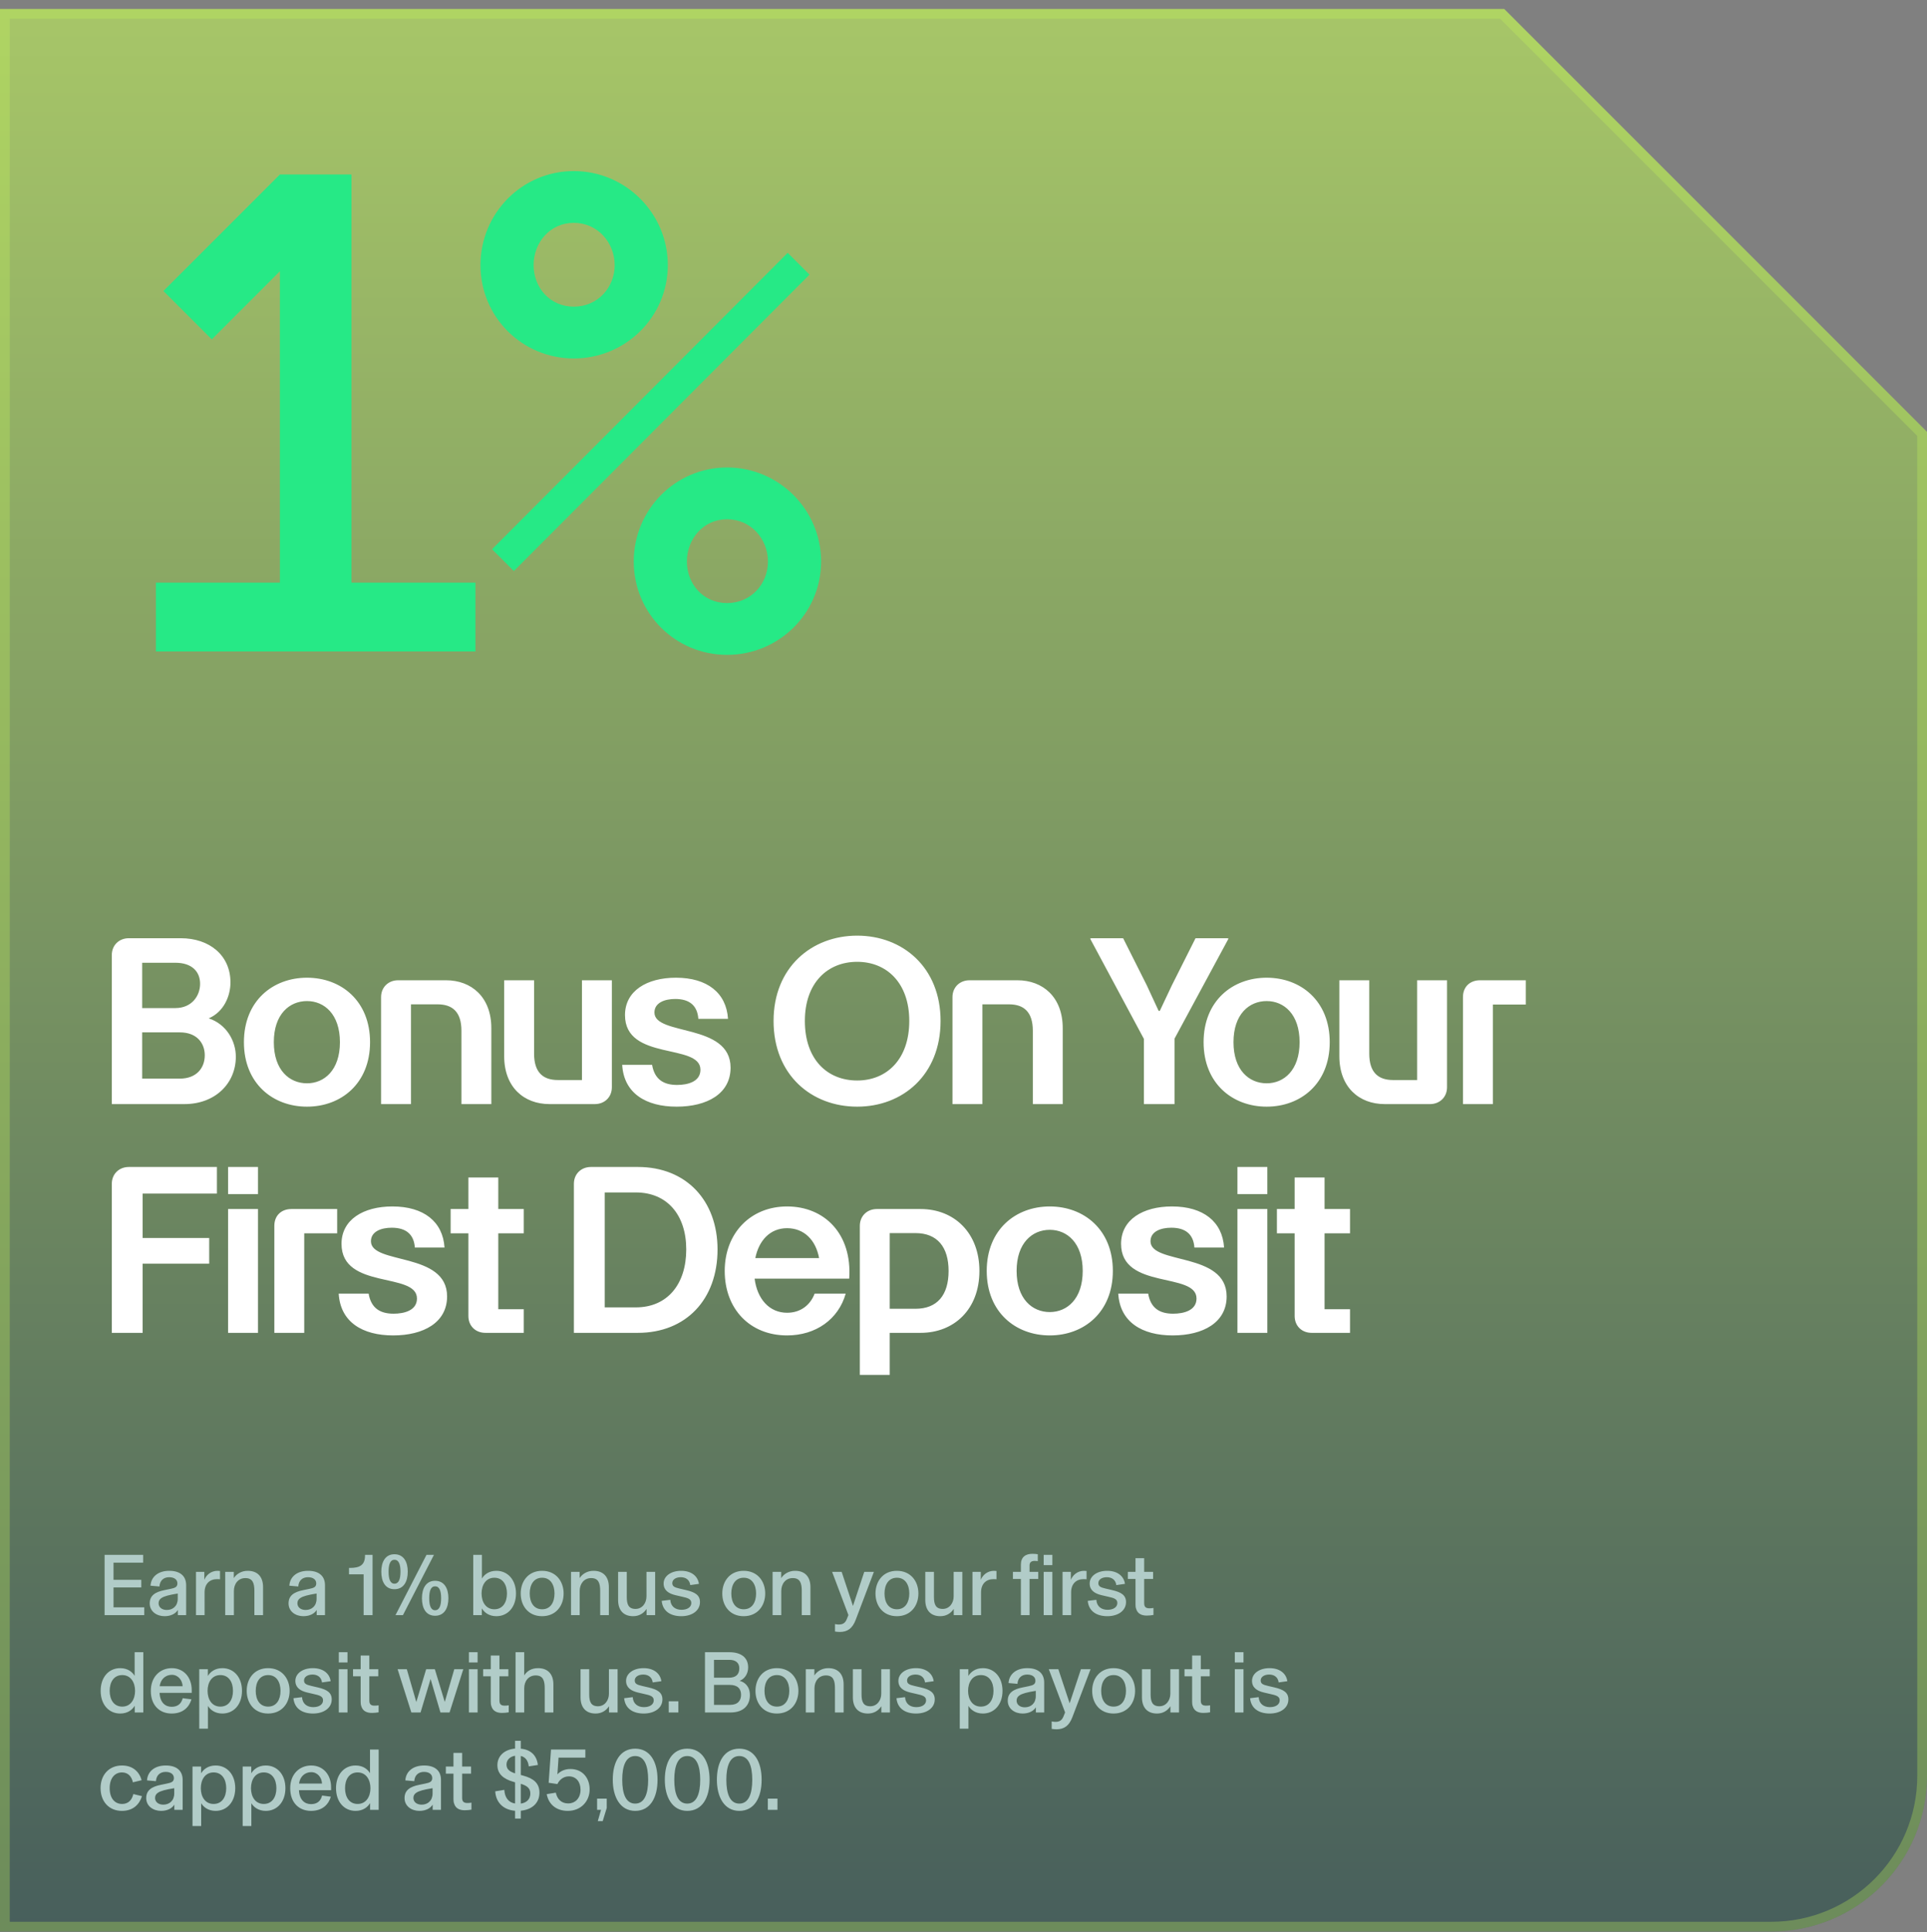 <svg xmlns="http://www.w3.org/2000/svg" fill="none" viewBox="0 0 396 397" height="397" width="396">
<rect x="0" y="0" width="396" height="397" fill="#808080" stroke="none"/>
<path fill-opacity="0.6" fill="url(#paint0_linear_5390_544)" d="M396 88.728V364.847C396 382.521 381.673 396.847 364 396.847H0V1.848H309.12L396 88.728Z" clip-rule="evenodd" fill-rule="evenodd"></path>
<path stroke-width="2" stroke-opacity="0.3" stroke="#C1F558" d="M308.706 2.848L395 89.142V364.848C395 381.968 381.121 395.848 364 395.848H1V2.848H308.706Z"></path>
<path fill="#26E986" d="M32.04 119.708H57.52V55.728L43.52 69.728L33.58 59.788L57.52 35.848H72.22V119.708H97.7V133.848H32.04V119.708ZM98.736 54.468C98.736 43.828 107.276 35.148 117.916 35.148C128.556 35.148 137.236 43.828 137.236 54.468C137.236 65.108 128.556 73.648 117.916 73.648C107.276 73.648 98.736 65.108 98.736 54.468ZM130.236 115.368C130.236 104.728 138.776 96.048 149.416 96.048C160.056 96.048 168.736 104.728 168.736 115.368C168.736 126.008 160.056 134.548 149.416 134.548C138.776 134.548 130.236 126.008 130.236 115.368ZM109.656 54.468C109.656 59.088 113.016 63.008 117.916 63.008C122.816 63.008 126.316 59.088 126.316 54.468C126.316 49.848 122.816 45.788 117.916 45.788C113.016 45.788 109.656 49.848 109.656 54.468ZM141.156 115.368C141.156 119.988 144.516 123.908 149.416 123.908C154.316 123.908 157.816 119.988 157.816 115.368C157.816 110.748 154.316 106.688 149.416 106.688C144.516 106.688 141.156 110.748 141.156 115.368ZM101.116 112.848L161.876 51.948L166.356 56.428L105.596 117.328L101.116 112.848Z"></path>
<path fill="white" d="M22.976 196.224C22.976 194.208 24.464 192.768 26.48 192.768H37.136C43.088 192.768 47.36 196.32 47.36 201.84C47.36 204.624 46.016 207.888 42.896 209.232C46.544 210.432 48.464 213.888 48.464 217.104C48.464 222.624 44.192 226.848 37.904 226.848H22.976L22.976 196.224ZM29.216 221.616H36.944C40.4 221.616 42.08 219.408 42.08 216.816C42.08 214.416 40.544 212.112 36.944 212.112H29.216L29.216 221.616ZM29.216 207.12H36.032C39.392 207.12 41.12 204.624 41.12 202.128C41.12 199.632 39.44 197.808 36.032 197.808H29.216L29.216 207.12ZM63.087 227.376C56.079 227.376 50.127 222.624 50.127 214.128C50.127 205.632 56.079 200.88 63.087 200.88C70.095 200.88 76.047 205.632 76.047 214.128C76.047 222.624 70.095 227.376 63.087 227.376ZM56.271 214.128C56.271 219.888 59.487 222.576 63.087 222.576C66.639 222.576 69.855 219.888 69.855 214.128C69.855 208.368 66.639 205.68 63.087 205.68C59.487 205.68 56.271 208.368 56.271 214.128ZM78.313 204.864C78.313 202.848 79.801 201.408 81.817 201.408H91.657C96.889 201.408 100.969 204.864 100.969 211.248V226.848H94.825V211.776C94.825 207.936 93.001 206.352 89.929 206.352H84.457V226.848H78.313V204.864ZM112.922 226.848C107.69 226.848 103.61 223.392 103.61 217.008V201.408H109.754V216.48C109.754 220.32 111.578 221.904 114.65 221.904H119.594V201.408H125.738V223.392C125.738 225.408 124.25 226.848 122.234 226.848H112.922ZM139.045 227.376C132.757 227.376 128.197 224.64 127.861 218.784L134.005 218.784C134.533 221.856 136.453 222.912 139.141 222.912C141.349 222.912 143.941 222.24 143.941 219.792C143.941 214.272 128.437 218.064 128.437 208.56C128.437 203.568 132.949 200.88 138.901 200.88C145.333 200.88 149.269 204 149.605 209.328H143.509C143.317 206.64 141.733 205.248 138.757 205.248C136.597 205.248 134.485 206.016 134.485 208.032C134.485 212.88 150.133 210.144 150.133 219.36C150.133 224.736 145.285 227.376 139.045 227.376ZM176.152 227.376C166.792 227.376 158.968 220.896 158.968 209.76C158.968 198.768 166.792 192.24 176.152 192.24C185.512 192.24 193.288 198.768 193.288 209.76C193.288 220.848 185.512 227.376 176.152 227.376ZM165.4 209.76C165.4 217.728 170.056 222 176.152 222C182.2 222 186.856 217.68 186.856 209.76C186.856 201.936 182.2 197.616 176.152 197.616C170.056 197.616 165.4 201.936 165.4 209.76ZM195.735 204.864C195.735 202.848 197.223 201.408 199.239 201.408H209.079C214.311 201.408 218.391 204.864 218.391 211.248V226.848H212.247V211.776C212.247 207.936 210.423 206.352 207.351 206.352H201.879V226.848H195.735V204.864ZM235.075 213.456L224.083 192.96V192.768H230.803L235.651 202.416L238.099 207.696H238.339L240.835 202.416L245.683 192.768H252.403V192.96L241.363 213.408V226.848H235.075V213.456ZM260.3 227.376C253.292 227.376 247.34 222.624 247.34 214.128C247.34 205.632 253.292 200.88 260.3 200.88C267.308 200.88 273.26 205.632 273.26 214.128C273.26 222.624 267.308 227.376 260.3 227.376ZM253.484 214.128C253.484 219.888 256.7 222.576 260.3 222.576C263.852 222.576 267.068 219.888 267.068 214.128C267.068 208.368 263.852 205.68 260.3 205.68C256.7 205.68 253.484 208.368 253.484 214.128ZM284.55 226.848C279.318 226.848 275.238 223.392 275.238 217.008V201.408L281.382 201.408V216.48C281.382 220.32 283.206 221.904 286.278 221.904H291.222V201.408H297.366V223.392C297.366 225.408 295.878 226.848 293.862 226.848H284.55ZM300.641 204.864C300.641 202.704 302.129 201.408 304.145 201.408H313.553V206.4H306.785V226.848H300.641V204.864ZM22.976 243.224C22.976 241.208 24.464 239.768 26.48 239.768H44.576L44.576 245.24H29.312L29.312 254.36H42.992V259.64H29.312V273.848H22.976L22.976 243.224ZM46.872 273.848V248.408H53.016L53.016 273.848H46.872ZM46.872 245.336L46.872 239.768H53.016V245.336H46.872ZM56.376 251.864C56.376 249.704 57.864 248.408 59.88 248.408H69.288L69.288 253.4H62.52V273.848H56.376L56.376 251.864ZM80.789 274.376C74.501 274.376 69.941 271.64 69.605 265.784H75.749C76.277 268.856 78.197 269.912 80.885 269.912C83.093 269.912 85.685 269.24 85.685 266.792C85.685 261.272 70.181 265.064 70.181 255.56C70.181 250.568 74.693 247.88 80.645 247.88C87.077 247.88 91.013 251 91.349 256.328H85.253C85.061 253.64 83.477 252.248 80.501 252.248C78.341 252.248 76.229 253.016 76.229 255.032C76.229 259.88 91.877 257.144 91.877 266.36C91.877 271.736 87.029 274.376 80.789 274.376ZM107.63 248.408V253.4H102.398V269H107.63V273.848H99.758C97.694 273.848 96.254 272.408 96.254 270.392V253.4H92.606V248.408H96.254V241.928H102.398V248.408H107.63ZM117.935 243.224C117.935 241.208 119.423 239.768 121.439 239.768L131.087 239.768C141.071 239.768 147.455 246.728 147.455 256.712C147.455 267.032 140.927 273.848 131.087 273.848H117.935V243.224ZM124.271 268.616H130.655C137.183 268.616 141.023 263.816 141.023 256.712C141.023 249.608 137.087 245 130.655 245L124.271 245V268.616ZM161.746 274.376C154.114 274.376 148.93 268.952 148.93 261.128C148.93 253.352 154.258 247.88 161.746 247.88C169.378 247.88 175.138 253.448 174.514 262.712H155.074C155.602 266.888 158.098 269.72 161.746 269.72C164.482 269.72 166.498 268.184 167.41 265.784H173.794C172.306 271.064 167.65 274.376 161.746 274.376ZM155.218 258.488H168.322C167.65 254.792 165.25 252.344 161.746 252.344C158.242 252.344 155.938 254.888 155.218 258.488ZM176.695 251.864C176.695 249.848 178.183 248.408 180.199 248.408H189.175C196.135 248.408 201.271 253.352 201.271 261.128C201.271 269 196.087 273.848 189.175 273.848H182.839L182.839 282.488H176.695L176.695 251.864ZM182.839 268.904H188.119C192.583 268.904 194.935 266.12 194.935 261.128C194.935 256.232 192.631 253.352 188.119 253.352H182.839V268.904ZM215.731 274.376C208.723 274.376 202.771 269.624 202.771 261.128C202.771 252.632 208.723 247.88 215.731 247.88C222.739 247.88 228.691 252.632 228.691 261.128C228.691 269.624 222.739 274.376 215.731 274.376ZM208.915 261.128C208.915 266.888 212.131 269.576 215.731 269.576C219.283 269.576 222.499 266.888 222.499 261.128C222.499 255.368 219.283 252.68 215.731 252.68C212.131 252.68 208.915 255.368 208.915 261.128ZM240.989 274.376C234.701 274.376 230.141 271.64 229.805 265.784H235.949C236.477 268.856 238.397 269.912 241.085 269.912C243.293 269.912 245.885 269.24 245.885 266.792C245.885 261.272 230.381 265.064 230.381 255.56C230.381 250.568 234.893 247.88 240.845 247.88C247.277 247.88 251.213 251 251.549 256.328H245.453C245.261 253.64 243.677 252.248 240.701 252.248C238.541 252.248 236.429 253.016 236.429 255.032C236.429 259.88 252.077 257.144 252.077 266.36C252.077 271.736 247.229 274.376 240.989 274.376ZM254.294 273.848V248.408H260.438V273.848H254.294ZM254.294 245.336V239.768H260.438V245.336H254.294ZM277.43 248.408V253.4H272.198V269H277.43V273.848H269.558C267.494 273.848 266.054 272.408 266.054 270.392V253.4H262.406V248.408L266.054 248.408V241.928H272.198V248.408H277.43Z"></path>
<path fill="#B1CCC8" d="M21.494 331.848L21.494 319.464H29.414V321.066H23.33V324.594H29.036V326.16H23.33L23.33 330.246H29.648V331.848H21.494ZM33.809 332.064C32.208 332.064 30.767 331.092 30.767 329.436C30.767 327.816 31.901 327.078 33.828 326.7L35.051 326.448C36.005 326.25 36.456 326.052 36.456 325.314C36.456 324.576 35.843 324.054 34.764 324.054C33.593 324.054 32.837 324.774 32.766 325.962L30.93 325.8C31.055 323.892 32.586 322.74 34.782 322.74C37.05 322.74 38.255 323.838 38.255 325.71V331.848H36.545V330.804H36.528C36.114 331.488 35.196 332.064 33.809 332.064ZM34.278 330.786C35.538 330.786 36.528 329.958 36.528 328.482V327.402C34.656 327.708 33.773 327.96 33.233 328.302C32.819 328.554 32.586 328.914 32.586 329.4C32.586 330.228 33.27 330.786 34.278 330.786ZM40.279 331.848V322.956H41.989V324.594C42.349 323.658 43.321 322.74 44.707 322.74C44.923 322.74 45.085 322.758 45.211 322.776V324.486C45.067 324.468 44.887 324.45 44.599 324.45C43.105 324.45 42.043 325.404 42.043 327.15V331.848H40.279ZM46.283 331.848V322.956H48.047V324.216H48.065C48.569 323.442 49.559 322.74 50.909 322.74C52.889 322.74 54.059 323.928 54.059 326.088V331.848H52.277V326.862C52.277 325.26 51.917 324.234 50.423 324.234C48.929 324.234 48.065 325.44 48.065 326.88V331.848H46.283ZM62.34 332.064C60.738 332.064 59.298 331.092 59.298 329.436C59.298 327.816 60.432 327.078 62.358 326.7L63.582 326.448C64.536 326.25 64.986 326.052 64.986 325.314C64.986 324.576 64.374 324.054 63.294 324.054C62.124 324.054 61.368 324.774 61.296 325.962L59.46 325.8C59.586 323.892 61.116 322.74 63.312 322.74C65.58 322.74 66.786 323.838 66.786 325.71V331.848H65.076V330.804H65.058C64.644 331.488 63.726 332.064 62.34 332.064ZM62.808 330.786C64.068 330.786 65.058 329.958 65.058 328.482V327.402C63.186 327.708 62.304 327.96 61.764 328.302C61.35 328.554 61.116 328.914 61.116 329.4C61.116 330.228 61.8 330.786 62.808 330.786ZM74.725 331.848V323.46H71.719V322.146H71.917C73.861 322.146 75.013 321.624 75.013 319.59V319.464H76.561V331.848H74.725ZM81.058 326.52C79.168 326.52 78.358 324.954 78.358 322.92C78.358 320.94 79.168 319.338 81.058 319.338C82.966 319.338 83.794 320.922 83.794 322.92C83.794 324.936 82.966 326.52 81.058 326.52ZM81.058 325.386C81.958 325.386 82.3 324.414 82.3 322.92C82.3 321.426 81.958 320.472 81.058 320.472C80.194 320.472 79.852 321.408 79.852 322.92C79.852 324.432 80.194 325.386 81.058 325.386ZM81.274 331.848L87.646 319.464H89.176L82.804 331.848H81.274ZM89.41 331.974C87.52 331.974 86.71 330.408 86.71 328.374C86.71 326.394 87.52 324.792 89.41 324.792C91.318 324.792 92.146 326.376 92.146 328.374C92.146 330.39 91.318 331.974 89.41 331.974ZM89.41 330.84C90.31 330.84 90.652 329.868 90.652 328.374C90.652 326.88 90.31 325.926 89.41 325.926C88.546 325.926 88.204 326.862 88.204 328.374C88.204 329.886 88.546 330.84 89.41 330.84ZM102.005 332.064C100.439 332.064 99.503 331.254 99.017 330.462V331.848H97.253V319.464H99.035V324.324C99.485 323.586 100.403 322.74 102.005 322.74C104.345 322.74 106.037 324.594 106.037 327.402C106.037 330.21 104.345 332.064 102.005 332.064ZM101.591 330.642C103.337 330.642 104.183 329.184 104.183 327.402C104.183 325.62 103.337 324.162 101.591 324.162C99.845 324.162 98.963 325.656 98.963 327.402C98.963 329.148 99.845 330.642 101.591 330.642ZM111.397 332.064C108.589 332.064 107.005 329.958 107.005 327.402C107.005 324.864 108.589 322.74 111.397 322.74C114.223 322.74 115.825 324.864 115.825 327.402C115.825 329.958 114.223 332.064 111.397 332.064ZM111.415 330.642C113.143 330.642 113.953 329.184 113.953 327.402C113.953 325.638 113.143 324.162 111.415 324.162C109.669 324.162 108.859 325.62 108.859 327.402C108.859 329.202 109.669 330.642 111.415 330.642ZM117.345 331.848V322.956H119.109V324.216H119.127C119.631 323.442 120.621 322.74 121.971 322.74C123.951 322.74 125.121 323.928 125.121 326.088V331.848H123.339V326.862C123.339 325.26 122.979 324.234 121.485 324.234C119.991 324.234 119.127 325.44 119.127 326.88V331.848H117.345ZM130.116 332.064C128.064 332.064 127.02 330.768 127.02 328.734V322.956H128.802V328.122C128.802 329.634 129.162 330.57 130.602 330.57C131.988 330.57 132.852 329.364 132.852 327.996V322.956H134.634V331.848H132.87V330.588H132.852C132.258 331.488 131.322 332.064 130.116 332.064ZM140.011 332.064C137.797 332.064 136.177 331.038 135.979 328.914L137.743 328.698C137.833 330.102 138.823 330.75 140.047 330.75C141.253 330.75 142.063 330.21 142.063 329.346C142.063 328.482 141.235 328.302 140.119 328.05L138.805 327.744C137.365 327.402 136.375 326.718 136.375 325.35C136.375 323.838 137.869 322.74 139.975 322.74C142.009 322.74 143.395 323.766 143.629 325.422L141.847 325.674C141.721 324.612 140.947 324.054 139.903 324.054C138.841 324.054 138.157 324.576 138.157 325.26C138.157 325.908 138.553 326.142 139.669 326.394L140.983 326.7C142.855 327.132 143.845 327.744 143.845 329.166C143.845 330.948 142.189 332.064 140.011 332.064ZM152.821 332.064C150.013 332.064 148.429 329.958 148.429 327.402C148.429 324.864 150.013 322.74 152.821 322.74C155.647 322.74 157.249 324.864 157.249 327.402C157.249 329.958 155.647 332.064 152.821 332.064ZM152.839 330.642C154.567 330.642 155.377 329.184 155.377 327.402C155.377 325.638 154.567 324.162 152.839 324.162C151.093 324.162 150.283 325.62 150.283 327.402C150.283 329.202 151.093 330.642 152.839 330.642ZM158.77 331.848V322.956H160.534V324.216H160.552C161.056 323.442 162.046 322.74 163.396 322.74C165.376 322.74 166.546 323.928 166.546 326.088V331.848H164.764V326.862C164.764 325.26 164.404 324.234 162.91 324.234C161.416 324.234 160.552 325.44 160.552 326.88V331.848H158.77ZM172.567 335.304C172.153 335.304 171.883 335.25 171.595 335.214V333.684C171.829 333.738 172.099 333.774 172.351 333.774C173.215 333.774 173.701 333.468 174.043 332.604L174.349 331.83L171.001 322.956H172.963L175.285 329.958L177.607 322.956H179.587L175.843 332.82C175.177 334.584 174.151 335.304 172.567 335.304ZM184.305 332.064C181.497 332.064 179.913 329.958 179.913 327.402C179.913 324.864 181.497 322.74 184.305 322.74C187.131 322.74 188.733 324.864 188.733 327.402C188.733 329.958 187.131 332.064 184.305 332.064ZM184.323 330.642C186.051 330.642 186.861 329.184 186.861 327.402C186.861 325.638 186.051 324.162 184.323 324.162C182.577 324.162 181.767 325.62 181.767 327.402C181.767 329.202 182.577 330.642 184.323 330.642ZM193.242 332.064C191.19 332.064 190.146 330.768 190.146 328.734V322.956H191.928V328.122C191.928 329.634 192.288 330.57 193.728 330.57C195.114 330.57 195.978 329.364 195.978 327.996V322.956H197.76V331.848H195.996V330.588H195.978C195.384 331.488 194.448 332.064 193.242 332.064ZM199.843 331.848V322.956H201.553V324.594C201.913 323.658 202.885 322.74 204.271 322.74C204.487 322.74 204.649 322.758 204.775 322.776V324.486C204.631 324.468 204.451 324.45 204.163 324.45C202.669 324.45 201.607 325.404 201.607 327.15V331.848H199.843ZM209.792 331.848V324.414H208.154V322.956H209.792V321.48C209.792 319.914 210.746 319.248 212.168 319.248C212.654 319.248 212.924 319.284 213.266 319.338V320.76C212.996 320.724 212.852 320.706 212.618 320.706C211.97 320.706 211.574 320.976 211.574 321.624V322.956H213.356V324.414H211.574V331.848H209.792ZM214.478 331.848V322.956H216.26V331.848H214.478ZM214.478 321.57V319.464H216.26V321.57H214.478ZM218.354 331.848V322.956H220.064V324.594C220.424 323.658 221.396 322.74 222.782 322.74C222.998 322.74 223.16 322.758 223.286 322.776V324.486C223.142 324.468 222.962 324.45 222.674 324.45C221.18 324.45 220.118 325.404 220.118 327.15V331.848H218.354ZM227.564 332.064C225.35 332.064 223.73 331.038 223.532 328.914L225.296 328.698C225.386 330.102 226.376 330.75 227.6 330.75C228.806 330.75 229.616 330.21 229.616 329.346C229.616 328.482 228.788 328.302 227.672 328.05L226.358 327.744C224.918 327.402 223.928 326.718 223.928 325.35C223.928 323.838 225.422 322.74 227.528 322.74C229.562 322.74 230.948 323.766 231.182 325.422L229.4 325.674C229.274 324.612 228.5 324.054 227.456 324.054C226.394 324.054 225.71 324.576 225.71 325.26C225.71 325.908 226.106 326.142 227.222 326.394L228.536 326.7C230.408 327.132 231.398 327.744 231.398 329.166C231.398 330.948 229.742 332.064 227.564 332.064ZM235.65 331.938C234.516 331.938 233.76 331.488 233.49 330.588C233.382 330.318 233.346 330.03 233.346 329.652V324.414H231.78V322.956H233.346V320.148H235.128V322.956H236.964V324.414H235.128V329.4C235.128 330.174 235.488 330.444 236.19 330.444C236.55 330.444 236.748 330.426 237.036 330.372V331.812C236.586 331.884 236.19 331.938 235.65 331.938ZM24.698 352.064C22.358 352.064 20.684 350.21 20.684 347.402C20.684 344.594 22.358 342.74 24.698 342.74C26.318 342.74 27.236 343.586 27.668 344.324V339.464H29.45L29.45 351.848H27.686V350.462C27.218 351.254 26.282 352.064 24.698 352.064ZM25.13 350.642C26.858 350.642 27.758 349.148 27.758 347.402C27.758 345.656 26.858 344.162 25.13 344.162C23.384 344.162 22.538 345.62 22.538 347.402C22.538 349.184 23.384 350.642 25.13 350.642ZM35.26 352.064C32.884 352.064 30.994 350.462 30.994 347.42C30.994 344.486 32.92 342.74 35.314 342.74C37.69 342.74 39.4 344.54 39.4 347.258V347.816H32.794C32.884 349.832 33.982 350.678 35.278 350.678C36.502 350.678 37.258 350.066 37.546 348.914L39.346 349.148C38.896 350.642 37.726 352.064 35.26 352.064ZM32.812 346.448H37.528C37.474 345.188 36.592 344.108 35.314 344.108C34 344.108 32.992 345.044 32.812 346.448ZM40.947 355.178L40.947 342.956H42.711V344.342C43.197 343.55 44.133 342.74 45.699 342.74C48.039 342.74 49.731 344.594 49.731 347.402C49.731 350.21 48.039 352.064 45.699 352.064C44.097 352.064 43.179 351.218 42.729 350.498V355.178H40.947ZM45.285 350.642C47.031 350.642 47.877 349.184 47.877 347.402C47.877 345.62 47.031 344.162 45.285 344.162C43.539 344.162 42.657 345.656 42.657 347.402C42.657 349.148 43.539 350.642 45.285 350.642ZM55.091 352.064C52.283 352.064 50.699 349.958 50.699 347.402C50.699 344.864 52.283 342.74 55.091 342.74C57.917 342.74 59.519 344.864 59.519 347.402C59.519 349.958 57.917 352.064 55.091 352.064ZM55.109 350.642C56.837 350.642 57.647 349.184 57.647 347.402C57.647 345.638 56.837 344.162 55.109 344.162C53.363 344.162 52.553 345.62 52.553 347.402C52.553 349.202 53.363 350.642 55.109 350.642ZM64.334 352.064C62.12 352.064 60.5 351.038 60.302 348.914L62.066 348.698C62.156 350.102 63.146 350.75 64.37 350.75C65.576 350.75 66.386 350.21 66.386 349.346C66.386 348.482 65.558 348.302 64.442 348.05L63.128 347.744C61.688 347.402 60.698 346.718 60.698 345.35C60.698 343.838 62.192 342.74 64.298 342.74C66.332 342.74 67.718 343.766 67.952 345.422L66.17 345.674C66.044 344.612 65.27 344.054 64.226 344.054C63.164 344.054 62.48 344.576 62.48 345.26C62.48 345.908 62.876 346.142 63.992 346.394L65.306 346.7C67.178 347.132 68.168 347.744 68.168 349.166C68.168 350.948 66.512 352.064 64.334 352.064ZM69.627 351.848V342.956H71.409V351.848H69.627ZM69.627 341.57V339.464H71.409V341.57H69.627ZM76.419 351.938C75.285 351.938 74.529 351.488 74.26 350.588C74.151 350.318 74.115 350.03 74.115 349.652V344.414H72.549V342.956H74.115V340.148H75.897V342.956H77.734V344.414H75.897V349.4C75.897 350.174 76.257 350.444 76.96 350.444C77.32 350.444 77.517 350.426 77.805 350.372V351.812C77.356 351.884 76.96 351.938 76.419 351.938ZM84.535 351.848L81.709 342.956H83.599L85.543 349.67H85.561L87.577 342.956H89.359L91.393 349.652H91.411L93.355 342.956H95.209L92.383 351.848H90.511L88.495 344.99H88.477L86.425 351.848H84.535ZM96.365 351.848V342.956H98.147V351.848H96.365ZM96.365 341.57V339.464H98.147V341.57H96.365ZM103.157 351.938C102.023 351.938 101.267 351.488 100.997 350.588C100.889 350.318 100.853 350.03 100.853 349.652V344.414H99.287V342.956H100.853V340.148H102.635V342.956H104.471V344.414H102.635V349.4C102.635 350.174 102.995 350.444 103.697 350.444C104.057 350.444 104.255 350.426 104.543 350.372V351.812C104.093 351.884 103.697 351.938 103.157 351.938ZM105.946 351.848V339.464H107.728V344.198H107.746C108.304 343.334 109.222 342.74 110.572 342.74C112.552 342.74 113.722 343.928 113.722 346.088V351.848H111.94V346.862C111.94 345.26 111.58 344.234 110.086 344.234C108.592 344.234 107.728 345.44 107.728 346.88V351.848H105.946ZM122.399 352.064C120.347 352.064 119.303 350.768 119.303 348.734V342.956H121.085V348.122C121.085 349.634 121.445 350.57 122.885 350.57C124.271 350.57 125.135 349.364 125.135 347.996V342.956H126.917V351.848H125.153V350.588H125.135C124.541 351.488 123.605 352.064 122.399 352.064ZM132.294 352.064C130.08 352.064 128.46 351.038 128.262 348.914L130.026 348.698C130.116 350.102 131.106 350.75 132.33 350.75C133.536 350.75 134.346 350.21 134.346 349.346C134.346 348.482 133.518 348.302 132.402 348.05L131.088 347.744C129.648 347.402 128.658 346.718 128.658 345.35C128.658 343.838 130.152 342.74 132.258 342.74C134.292 342.74 135.678 343.766 135.912 345.422L134.13 345.674C134.004 344.612 133.23 344.054 132.186 344.054C131.124 344.054 130.44 344.576 130.44 345.26C130.44 345.908 130.836 346.142 131.952 346.394L133.266 346.7C135.138 347.132 136.128 347.744 136.128 349.166C136.128 350.948 134.472 352.064 132.294 352.064ZM137.426 351.848V349.544H139.406V351.848H137.426ZM144.872 351.848V339.464H149.894C152.18 339.464 153.746 340.472 153.746 342.596C153.746 343.946 152.972 344.972 152.018 345.332V345.35C152.99 345.602 154.106 346.43 154.106 348.302C154.106 350.21 152.936 351.848 150.11 351.848H144.872ZM150.038 350.282C151.658 350.282 152.288 349.364 152.288 348.212C152.288 346.988 151.604 346.178 149.93 346.178H146.726V350.282H150.038ZM149.786 344.702C151.19 344.702 151.928 344.054 151.928 342.776C151.928 341.57 151.1 341.03 149.876 341.03H146.726V344.702H149.786ZM159.642 352.064C156.834 352.064 155.25 349.958 155.25 347.402C155.25 344.864 156.834 342.74 159.642 342.74C162.468 342.74 164.07 344.864 164.07 347.402C164.07 349.958 162.468 352.064 159.642 352.064ZM159.66 350.642C161.388 350.642 162.198 349.184 162.198 347.402C162.198 345.638 161.388 344.162 159.66 344.162C157.914 344.162 157.104 345.62 157.104 347.402C157.104 349.202 157.914 350.642 159.66 350.642ZM165.591 351.848V342.956H167.355V344.216H167.373C167.877 343.442 168.867 342.74 170.217 342.74C172.197 342.74 173.367 343.928 173.367 346.088V351.848H171.585V346.862C171.585 345.26 171.225 344.234 169.731 344.234C168.237 344.234 167.373 345.44 167.373 346.88V351.848H165.591ZM178.362 352.064C176.31 352.064 175.266 350.768 175.266 348.734V342.956H177.048V348.122C177.048 349.634 177.408 350.57 178.848 350.57C180.234 350.57 181.098 349.364 181.098 347.996V342.956H182.88V351.848H181.116V350.588H181.098C180.504 351.488 179.568 352.064 178.362 352.064ZM188.257 352.064C186.043 352.064 184.423 351.038 184.225 348.914L185.989 348.698C186.079 350.102 187.069 350.75 188.293 350.75C189.499 350.75 190.309 350.21 190.309 349.346C190.309 348.482 189.481 348.302 188.365 348.05L187.051 347.744C185.611 347.402 184.621 346.718 184.621 345.35C184.621 343.838 186.115 342.74 188.221 342.74C190.255 342.74 191.641 343.766 191.875 345.422L190.093 345.674C189.967 344.612 189.193 344.054 188.149 344.054C187.087 344.054 186.403 344.576 186.403 345.26C186.403 345.908 186.799 346.142 187.915 346.394L189.229 346.7C191.101 347.132 192.091 347.744 192.091 349.166C192.091 350.948 190.435 352.064 188.257 352.064ZM197.233 355.178V342.956H198.997V344.342C199.483 343.55 200.419 342.74 201.985 342.74C204.325 342.74 206.017 344.594 206.017 347.402C206.017 350.21 204.325 352.064 201.985 352.064C200.383 352.064 199.465 351.218 199.015 350.498V355.178H197.233ZM201.571 350.642C203.317 350.642 204.163 349.184 204.163 347.402C204.163 345.62 203.317 344.162 201.571 344.162C199.825 344.162 198.943 345.656 198.943 347.402C198.943 349.148 199.825 350.642 201.571 350.642ZM210.135 352.064C208.533 352.064 207.093 351.092 207.093 349.436C207.093 347.816 208.227 347.078 210.153 346.7L211.377 346.448C212.331 346.25 212.781 346.052 212.781 345.314C212.781 344.576 212.169 344.054 211.089 344.054C209.919 344.054 209.163 344.774 209.091 345.962L207.255 345.8C207.381 343.892 208.911 342.74 211.107 342.74C213.375 342.74 214.581 343.838 214.581 345.71V351.848H212.871V350.804H212.853C212.439 351.488 211.521 352.064 210.135 352.064ZM210.603 350.786C211.863 350.786 212.853 349.958 212.853 348.482V347.402C210.981 347.708 210.099 347.96 209.559 348.302C209.145 348.554 208.911 348.914 208.911 349.4C208.911 350.228 209.595 350.786 210.603 350.786ZM217.094 355.304C216.68 355.304 216.41 355.25 216.122 355.214V353.684C216.356 353.738 216.626 353.774 216.878 353.774C217.742 353.774 218.228 353.468 218.57 352.604L218.876 351.83L215.528 342.956H217.49L219.812 349.958L222.134 342.956H224.114L220.37 352.82C219.704 354.584 218.678 355.304 217.094 355.304ZM228.833 352.064C226.025 352.064 224.441 349.958 224.441 347.402C224.441 344.864 226.025 342.74 228.833 342.74C231.659 342.74 233.261 344.864 233.261 347.402C233.261 349.958 231.659 352.064 228.833 352.064ZM228.851 350.642C230.579 350.642 231.389 349.184 231.389 347.402C231.389 345.638 230.579 344.162 228.851 344.162C227.105 344.162 226.295 345.62 226.295 347.402C226.295 349.202 227.105 350.642 228.851 350.642ZM237.769 352.064C235.717 352.064 234.673 350.768 234.673 348.734V342.956H236.455V348.122C236.455 349.634 236.815 350.57 238.255 350.57C239.641 350.57 240.505 349.364 240.505 347.996V342.956H242.287V351.848H240.523V350.588H240.505C239.911 351.488 238.975 352.064 237.769 352.064ZM247.287 351.938C246.153 351.938 245.397 351.488 245.127 350.588C245.019 350.318 244.983 350.03 244.983 349.652V344.414H243.417V342.956H244.983V340.148H246.765V342.956H248.601V344.414H246.765V349.4C246.765 350.174 247.125 350.444 247.827 350.444C248.187 350.444 248.385 350.426 248.673 350.372V351.812C248.223 351.884 247.827 351.938 247.287 351.938ZM253.758 351.848V342.956H255.54V351.848H253.758ZM253.758 341.57V339.464H255.54V341.57H253.758ZM260.928 352.064C258.714 352.064 257.094 351.038 256.896 348.914L258.66 348.698C258.75 350.102 259.74 350.75 260.964 350.75C262.17 350.75 262.98 350.21 262.98 349.346C262.98 348.482 262.152 348.302 261.036 348.05L259.722 347.744C258.282 347.402 257.292 346.718 257.292 345.35C257.292 343.838 258.786 342.74 260.892 342.74C262.926 342.74 264.312 343.766 264.546 345.422L262.764 345.674C262.638 344.612 261.864 344.054 260.82 344.054C259.758 344.054 259.074 344.576 259.074 345.26C259.074 345.908 259.47 346.142 260.586 346.394L261.9 346.7C263.772 347.132 264.762 347.744 264.762 349.166C264.762 350.948 263.106 352.064 260.928 352.064ZM25.04 372.064C22.43 372.064 20.666 370.174 20.666 367.384C20.666 364.648 22.43 362.74 25.058 362.74C27.362 362.74 28.64 364.09 29.108 365.764L27.308 366.196C27.074 365.08 26.39 364.162 25.058 364.162C23.636 364.162 22.538 365.296 22.538 367.384C22.538 369.508 23.6 370.642 25.094 370.642C26.336 370.642 27.11 369.868 27.398 368.608L29.18 369.04C28.64 370.714 27.398 372.064 25.04 372.064ZM33.089 372.064C31.487 372.064 30.047 371.092 30.047 369.436C30.047 367.816 31.181 367.078 33.107 366.7L34.331 366.448C35.285 366.25 35.735 366.052 35.735 365.314C35.735 364.576 35.123 364.054 34.043 364.054C32.873 364.054 32.117 364.774 32.045 365.962L30.209 365.8C30.335 363.892 31.865 362.74 34.061 362.74C36.329 362.74 37.535 363.838 37.535 365.71L37.535 371.848H35.825V370.804H35.807C35.393 371.488 34.475 372.064 33.089 372.064ZM33.557 370.786C34.817 370.786 35.807 369.958 35.807 368.482V367.402C33.935 367.708 33.053 367.96 32.513 368.302C32.099 368.554 31.865 368.914 31.865 369.4C31.865 370.228 32.549 370.786 33.557 370.786ZM39.559 375.178L39.559 362.956H41.323V364.342C41.809 363.55 42.745 362.74 44.311 362.74C46.651 362.74 48.343 364.594 48.343 367.402C48.343 370.21 46.651 372.064 44.311 372.064C42.709 372.064 41.791 371.218 41.341 370.498L41.341 375.178H39.559ZM43.897 370.642C45.643 370.642 46.489 369.184 46.489 367.402C46.489 365.62 45.643 364.162 43.897 364.162C42.151 364.162 41.269 365.656 41.269 367.402C41.269 369.148 42.151 370.642 43.897 370.642ZM49.869 375.178L49.869 362.956H51.633V364.342C52.119 363.55 53.055 362.74 54.621 362.74C56.961 362.74 58.653 364.594 58.653 367.402C58.653 370.21 56.961 372.064 54.621 372.064C53.019 372.064 52.101 371.218 51.651 370.498L51.651 375.178H49.869ZM54.207 370.642C55.953 370.642 56.799 369.184 56.799 367.402C56.799 365.62 55.953 364.162 54.207 364.162C52.461 364.162 51.579 365.656 51.579 367.402C51.579 369.148 52.461 370.642 54.207 370.642ZM63.904 372.064C61.529 372.064 59.639 370.462 59.639 367.42C59.639 364.486 61.565 362.74 63.959 362.74C66.335 362.74 68.044 364.54 68.044 367.258V367.816H61.438C61.529 369.832 62.627 370.678 63.922 370.678C65.147 370.678 65.903 370.066 66.191 368.914L67.99 369.148C67.54 370.642 66.371 372.064 63.904 372.064ZM61.456 366.448H66.172C66.118 365.188 65.237 364.108 63.959 364.108C62.645 364.108 61.636 365.044 61.456 366.448ZM73.066 372.064C70.726 372.064 69.052 370.21 69.052 367.402C69.052 364.594 70.726 362.74 73.066 362.74C74.686 362.74 75.604 363.586 76.036 364.324V359.464H77.818V371.848H76.054V370.462C75.586 371.254 74.65 372.064 73.066 372.064ZM73.498 370.642C75.226 370.642 76.126 369.148 76.126 367.402C76.126 365.656 75.226 364.162 73.498 364.162C71.752 364.162 70.906 365.62 70.906 367.402C70.906 369.184 71.752 370.642 73.498 370.642ZM86.177 372.064C84.575 372.064 83.135 371.092 83.135 369.436C83.135 367.816 84.269 367.078 86.195 366.7L87.419 366.448C88.373 366.25 88.823 366.052 88.823 365.314C88.823 364.576 88.211 364.054 87.131 364.054C85.961 364.054 85.205 364.774 85.133 365.962L83.297 365.8C83.423 363.892 84.953 362.74 87.149 362.74C89.417 362.74 90.623 363.838 90.623 365.71V371.848H88.913V370.804H88.895C88.481 371.488 87.563 372.064 86.177 372.064ZM86.645 370.786C87.905 370.786 88.895 369.958 88.895 368.482V367.402C87.023 367.708 86.141 367.96 85.601 368.302C85.187 368.554 84.953 368.914 84.953 369.4C84.953 370.228 85.637 370.786 86.645 370.786ZM95.492 371.938C94.358 371.938 93.602 371.488 93.332 370.588C93.224 370.318 93.188 370.03 93.188 369.652V364.414H91.622V362.956H93.188V360.148H94.97V362.956H96.806V364.414H94.97V369.4C94.97 370.174 95.33 370.444 96.032 370.444C96.392 370.444 96.59 370.426 96.878 370.372V371.812C96.428 371.884 96.032 371.938 95.492 371.938ZM105.852 373.648V372.046C103.386 371.848 101.91 370.3 101.766 368.05L103.638 367.744C103.728 369.292 104.466 370.336 105.852 370.552V366.196L105.546 366.106C103.44 365.512 102.216 364.468 102.216 362.668C102.216 360.85 103.566 359.464 105.852 359.266V357.664H107.022V359.284C109.146 359.482 110.316 360.742 110.532 362.632L108.66 362.92C108.534 361.786 108.012 361.012 107.022 360.778V364.684L107.598 364.846C109.632 365.404 110.856 366.376 110.856 368.32C110.856 370.516 109.254 371.83 107.022 372.028V373.648H105.852ZM104.088 362.542C104.088 363.496 104.682 363.982 105.852 364.36V360.742C104.736 360.904 104.088 361.66 104.088 362.542ZM107.022 370.57C108.264 370.39 108.984 369.634 108.984 368.5C108.984 367.438 108.336 366.898 107.022 366.502V370.57ZM116.69 372.064C114.26 372.064 112.73 370.678 112.352 368.626L114.224 368.32C114.476 369.562 115.304 370.534 116.744 370.534C118.274 370.534 119.3 369.4 119.3 367.726C119.3 366.142 118.436 364.972 116.906 364.972C115.664 364.972 114.854 365.854 114.548 366.556L112.748 366.286L113.234 359.464H120.29L120.29 361.12H114.782L114.548 364.54H114.566C115.124 363.946 116.006 363.46 117.212 363.46C119.732 363.46 121.172 365.332 121.172 367.654C121.172 370.084 119.39 372.064 116.69 372.064ZM122.848 374.17L123.514 371.848H122.704V369.544H124.684V371.47L123.856 374.17H122.848ZM130.533 372.064C127.437 372.064 125.925 369.202 125.925 365.674C125.925 361.984 127.437 359.284 130.533 359.284C133.611 359.284 135.123 361.984 135.123 365.674C135.123 369.364 133.611 372.064 130.533 372.064ZM130.533 370.57C132.459 370.57 133.197 368.536 133.197 365.674C133.197 362.83 132.459 360.796 130.533 360.796C128.607 360.796 127.869 362.83 127.869 365.674C127.869 368.536 128.607 370.57 130.533 370.57ZM141.23 372.064C138.134 372.064 136.622 369.202 136.622 365.674C136.622 361.984 138.134 359.284 141.23 359.284C144.308 359.284 145.82 361.984 145.82 365.674C145.82 369.364 144.308 372.064 141.23 372.064ZM141.23 370.57C143.156 370.57 143.894 368.536 143.894 365.674C143.894 362.83 143.156 360.796 141.23 360.796C139.304 360.796 138.566 362.83 138.566 365.674C138.566 368.536 139.304 370.57 141.23 370.57ZM151.926 372.064C148.83 372.064 147.318 369.202 147.318 365.674C147.318 361.984 148.83 359.284 151.926 359.284C155.004 359.284 156.516 361.984 156.516 365.674C156.516 369.364 155.004 372.064 151.926 372.064ZM151.926 370.57C153.852 370.57 154.59 368.536 154.59 365.674C154.59 362.83 153.852 360.796 151.926 360.796C150 360.796 149.262 362.83 149.262 365.674C149.262 368.536 150 370.57 151.926 370.57ZM157.79 371.848V369.544H159.77V371.848H157.79Z"></path>
<defs>
<linearGradient gradientUnits="userSpaceOnUse" y2="396.847" x2="158" y1="1.848" x1="158" id="paint0_linear_5390_544">
<stop stop-color="#C1F558"></stop>
<stop stop-color="#224944" offset="1"></stop>
</linearGradient>
</defs>
</svg>
